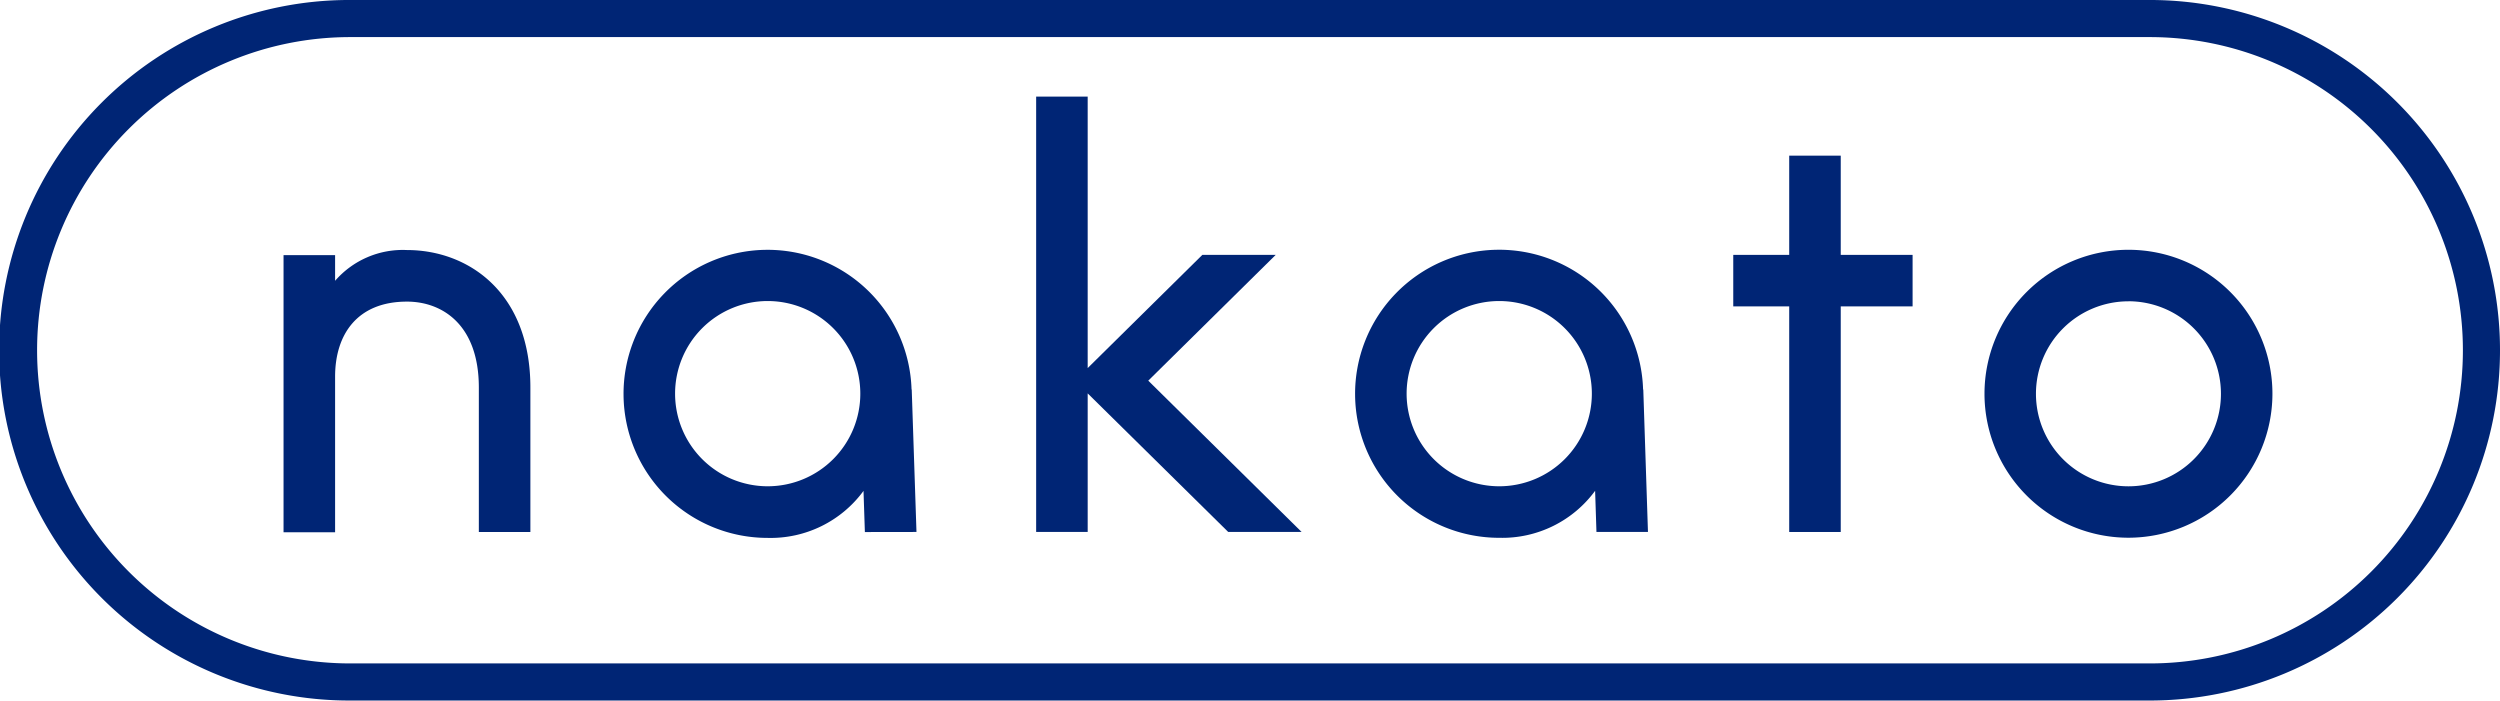 <svg xmlns="http://www.w3.org/2000/svg" width="210.551" height="58.999" viewBox="0 0 210.551 58.999"><g transform="translate(28.334 9.652)"><path d="M500.637,278.873h-6.051v-8.357h-4.34v8.357h-4.712v4.338h4.712v19h4.34v-19h6.051Z" transform="translate(-367.892 -267.059)" fill="#002575"/><path d="M362.248,306.608l-.4-12h-.015a12.131,12.131,0,1,0-12.119,12.5,9.694,9.694,0,0,0,8.073-3.959l.115,3.466Zm-12.53-3.848a7.8,7.8,0,1,1,7.8-7.8A7.8,7.8,0,0,1,349.719,302.76Z" transform="translate(-313.396 -271.458)" fill="#002575"/><path d="M459.926,306.608l-.394-12h-.017A12.13,12.13,0,1,0,447.4,307.1a9.7,9.7,0,0,0,8.075-3.959l.113,3.466ZM447.4,302.76a7.8,7.8,0,1,1,7.8-7.8A7.8,7.8,0,0,1,447.4,302.76Z" transform="translate(-349.468 -271.458)" fill="#002575"/><path d="M531.414,307.1a12.125,12.125,0,1,1,12.13-12.123A12.138,12.138,0,0,1,531.414,307.1Zm0-19.91a7.79,7.79,0,1,0,7.794,7.787A7.795,7.795,0,0,0,531.414,287.185Z" transform="translate(-380.493 -271.465)" fill="#002575"/><path d="M302.57,282.886a7.551,7.551,0,0,0-6.054,2.59v-2.161h-4.342v23.337h4.342v-13.1c0-3.567,1.871-6.323,6.054-6.323,2.925,0,6.052,1.9,6.052,7.237v12.165h4.341V294.464C312.963,286.467,307.743,282.886,302.57,282.886Z" transform="translate(-296.628 -271.479)" fill="#002575"/><g transform="translate(58.931 -1.517)"><path d="M412.817,276.107h-6.179l-9.656,9.532V262.775h-4.34v36.667h4.34V287.771l11.836,11.671H415L402.084,286.7Z" transform="translate(-392.642 -262.775)" fill="#002575"/></g></g><path d="M436.064,309.115H284.512a29.5,29.5,0,0,1-.148-59h151.7a29.5,29.5,0,1,1,0,59ZM284.512,253.24a26.375,26.375,0,1,0,0,52.75H436.064a26.375,26.375,0,1,0,0-52.75Z" transform="translate(-255.013 -250.116)" fill="#002575"/></svg>